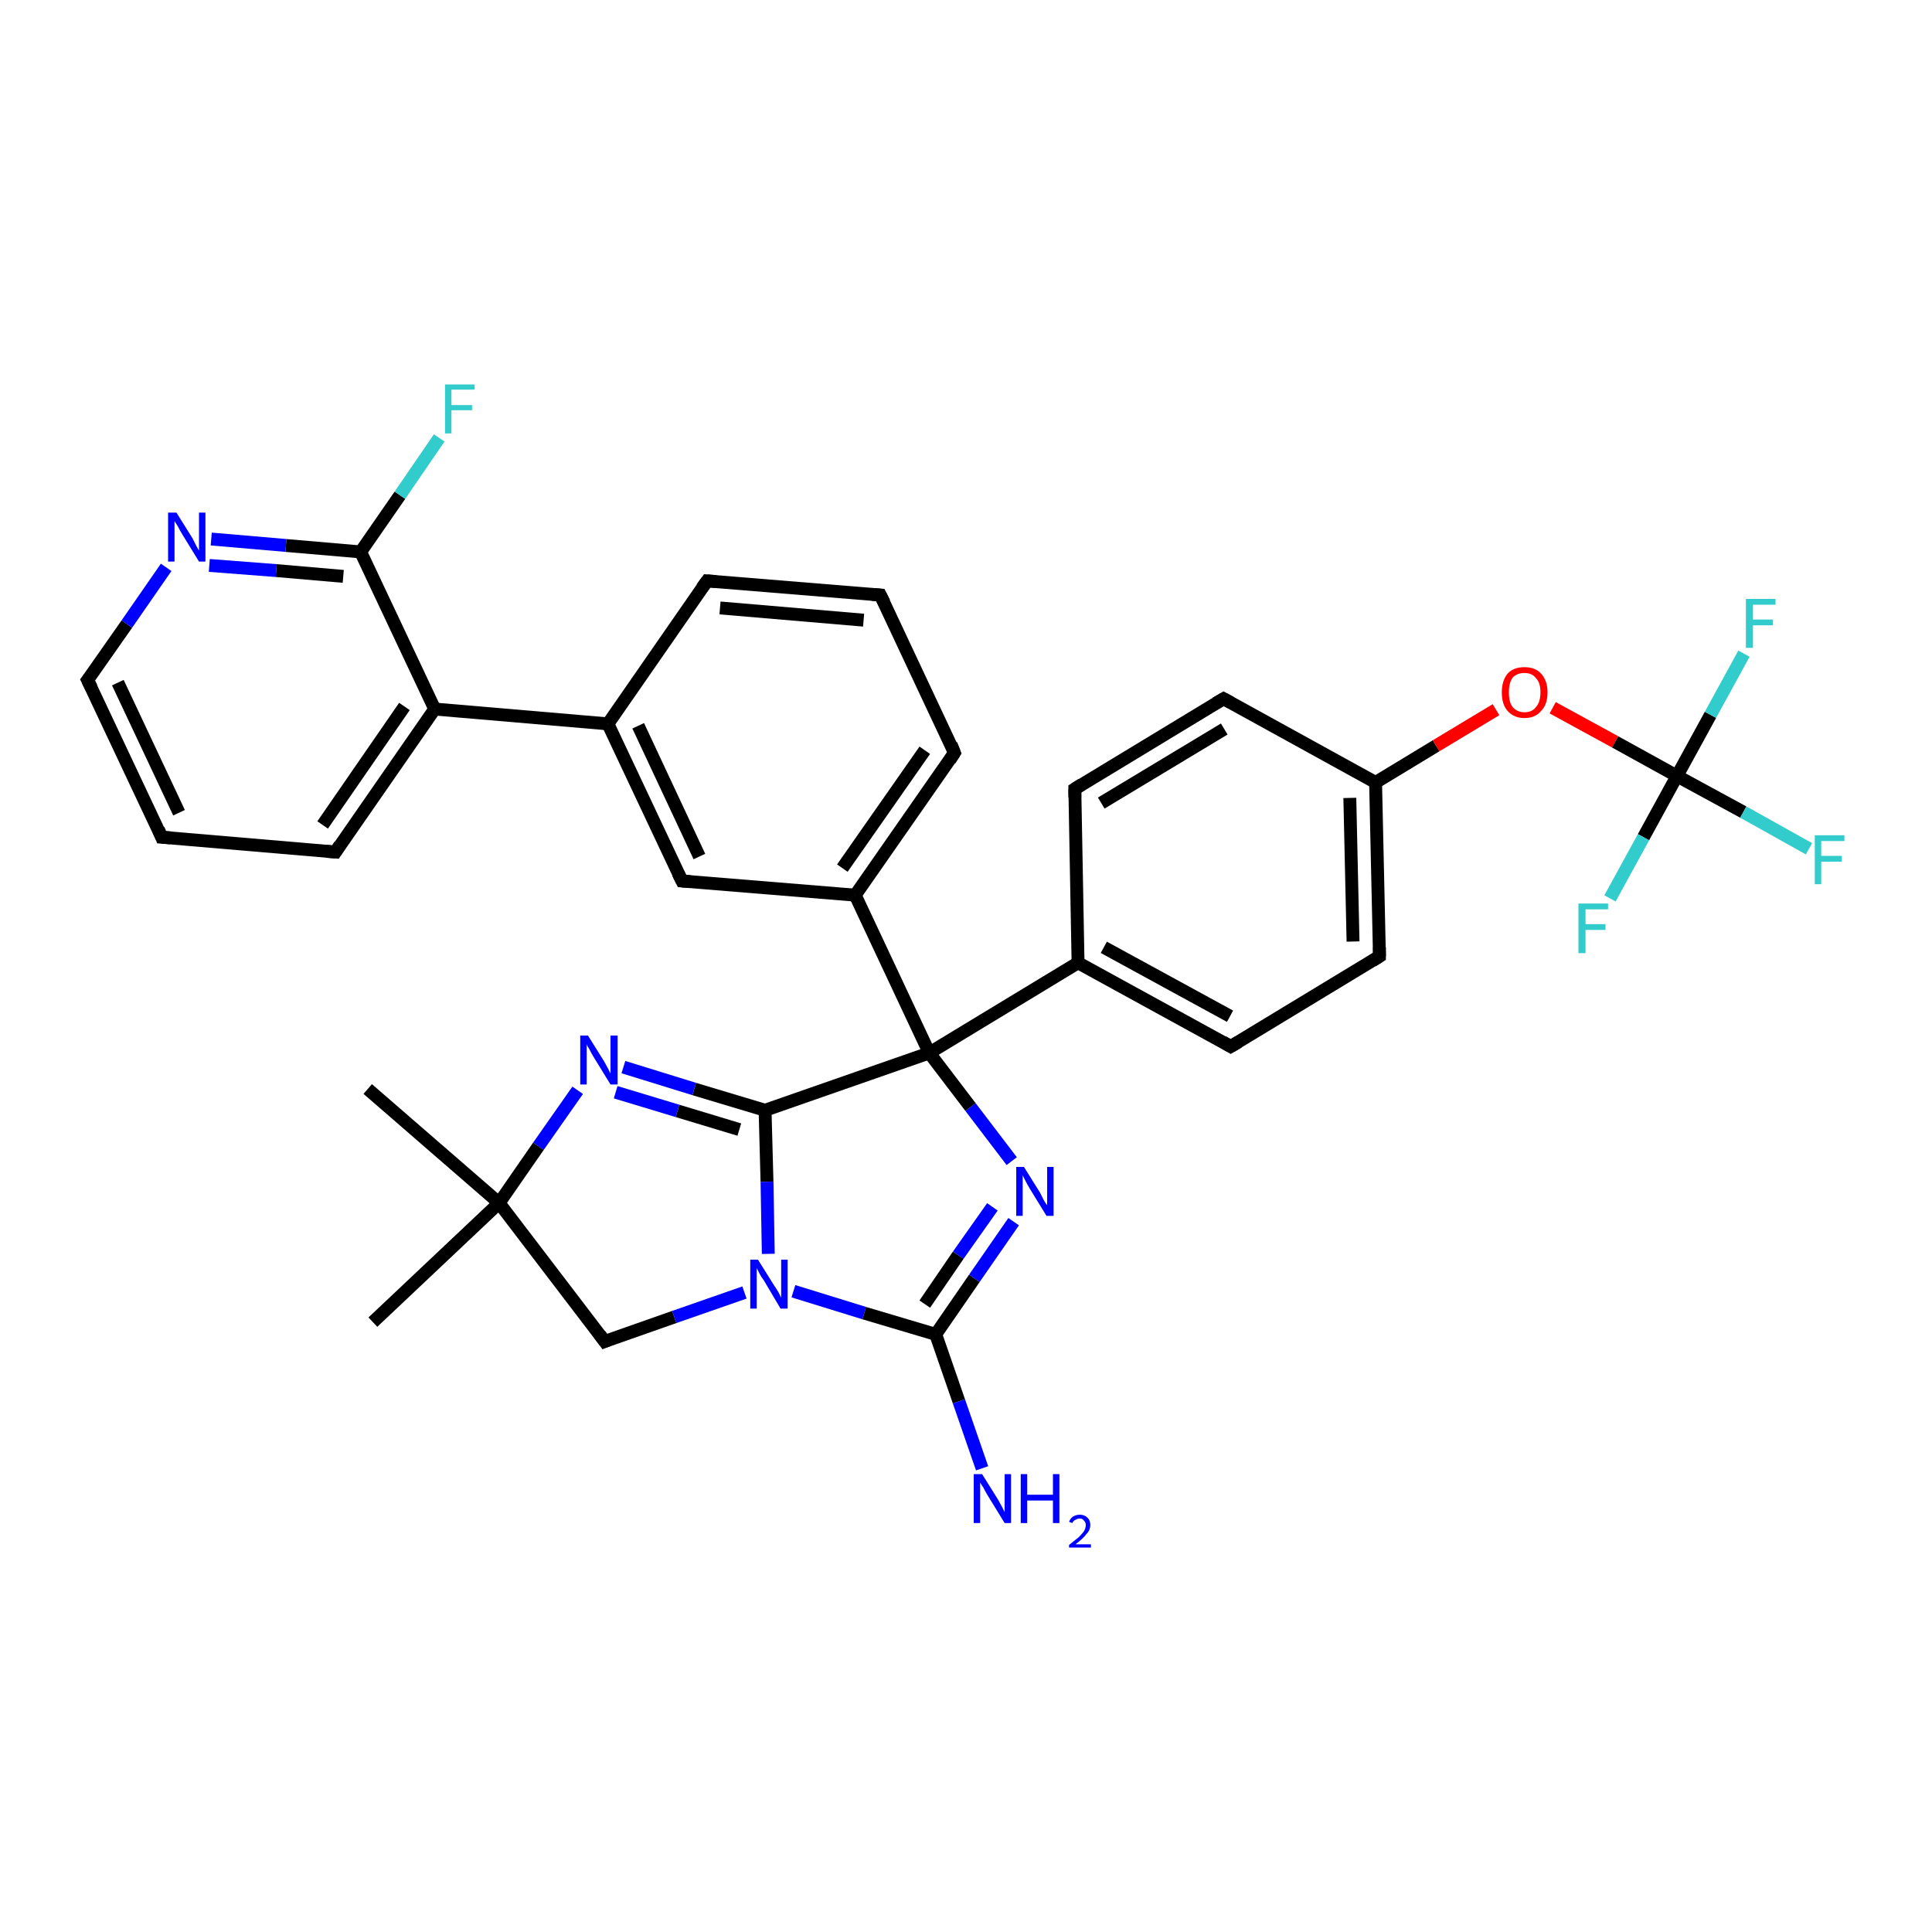 <?xml version='1.0' encoding='iso-8859-1'?>
<svg version='1.1' baseProfile='full'
              xmlns='http://www.w3.org/2000/svg'
                      xmlns:rdkit='http://www.rdkit.org/xml'
                      xmlns:xlink='http://www.w3.org/1999/xlink'
                  xml:space='preserve'
width='300px' height='300px' viewBox='0 0 300 300'>
<!-- END OF HEADER -->
<rect style='opacity:1.0;fill:#FFFFFF;stroke:none' width='300.0' height='300.0' x='0.0' y='0.0'> </rect>
<path class='bond-0 atom-0 atom-1' d='M 57.9,205.3 L 77.5,186.8' style='fill:none;fill-rule:evenodd;stroke:#000000;stroke-width:2.0px;stroke-linecap:butt;stroke-linejoin:miter;stroke-opacity:1' />
<path class='bond-1 atom-1 atom-2' d='M 77.5,186.8 L 57.1,169.1' style='fill:none;fill-rule:evenodd;stroke:#000000;stroke-width:2.0px;stroke-linecap:butt;stroke-linejoin:miter;stroke-opacity:1' />
<path class='bond-2 atom-1 atom-3' d='M 77.5,186.8 L 93.9,208.3' style='fill:none;fill-rule:evenodd;stroke:#000000;stroke-width:2.0px;stroke-linecap:butt;stroke-linejoin:miter;stroke-opacity:1' />
<path class='bond-3 atom-3 atom-4' d='M 93.9,208.3 L 104.7,204.5' style='fill:none;fill-rule:evenodd;stroke:#000000;stroke-width:2.0px;stroke-linecap:butt;stroke-linejoin:miter;stroke-opacity:1' />
<path class='bond-3 atom-3 atom-4' d='M 104.7,204.5 L 115.6,200.7' style='fill:none;fill-rule:evenodd;stroke:#0000FF;stroke-width:2.0px;stroke-linecap:butt;stroke-linejoin:miter;stroke-opacity:1' />
<path class='bond-4 atom-4 atom-5' d='M 123.2,200.5 L 134.2,203.9' style='fill:none;fill-rule:evenodd;stroke:#0000FF;stroke-width:2.0px;stroke-linecap:butt;stroke-linejoin:miter;stroke-opacity:1' />
<path class='bond-4 atom-4 atom-5' d='M 134.2,203.9 L 145.3,207.2' style='fill:none;fill-rule:evenodd;stroke:#000000;stroke-width:2.0px;stroke-linecap:butt;stroke-linejoin:miter;stroke-opacity:1' />
<path class='bond-5 atom-5 atom-6' d='M 145.3,207.2 L 148.9,217.6' style='fill:none;fill-rule:evenodd;stroke:#000000;stroke-width:2.0px;stroke-linecap:butt;stroke-linejoin:miter;stroke-opacity:1' />
<path class='bond-5 atom-5 atom-6' d='M 148.9,217.6 L 152.5,228.0' style='fill:none;fill-rule:evenodd;stroke:#0000FF;stroke-width:2.0px;stroke-linecap:butt;stroke-linejoin:miter;stroke-opacity:1' />
<path class='bond-6 atom-5 atom-7' d='M 145.3,207.2 L 151.3,198.5' style='fill:none;fill-rule:evenodd;stroke:#000000;stroke-width:2.0px;stroke-linecap:butt;stroke-linejoin:miter;stroke-opacity:1' />
<path class='bond-6 atom-5 atom-7' d='M 151.3,198.5 L 157.4,189.7' style='fill:none;fill-rule:evenodd;stroke:#0000FF;stroke-width:2.0px;stroke-linecap:butt;stroke-linejoin:miter;stroke-opacity:1' />
<path class='bond-6 atom-5 atom-7' d='M 143.6,202.5 L 148.8,194.9' style='fill:none;fill-rule:evenodd;stroke:#000000;stroke-width:2.0px;stroke-linecap:butt;stroke-linejoin:miter;stroke-opacity:1' />
<path class='bond-6 atom-5 atom-7' d='M 148.8,194.9 L 154.1,187.4' style='fill:none;fill-rule:evenodd;stroke:#0000FF;stroke-width:2.0px;stroke-linecap:butt;stroke-linejoin:miter;stroke-opacity:1' />
<path class='bond-7 atom-7 atom-8' d='M 157.1,180.3 L 150.7,171.9' style='fill:none;fill-rule:evenodd;stroke:#0000FF;stroke-width:2.0px;stroke-linecap:butt;stroke-linejoin:miter;stroke-opacity:1' />
<path class='bond-7 atom-7 atom-8' d='M 150.7,171.9 L 144.3,163.5' style='fill:none;fill-rule:evenodd;stroke:#000000;stroke-width:2.0px;stroke-linecap:butt;stroke-linejoin:miter;stroke-opacity:1' />
<path class='bond-8 atom-8 atom-9' d='M 144.3,163.5 L 118.8,172.4' style='fill:none;fill-rule:evenodd;stroke:#000000;stroke-width:2.0px;stroke-linecap:butt;stroke-linejoin:miter;stroke-opacity:1' />
<path class='bond-9 atom-9 atom-10' d='M 118.8,172.4 L 107.8,169.1' style='fill:none;fill-rule:evenodd;stroke:#000000;stroke-width:2.0px;stroke-linecap:butt;stroke-linejoin:miter;stroke-opacity:1' />
<path class='bond-9 atom-9 atom-10' d='M 107.8,169.1 L 96.8,165.7' style='fill:none;fill-rule:evenodd;stroke:#0000FF;stroke-width:2.0px;stroke-linecap:butt;stroke-linejoin:miter;stroke-opacity:1' />
<path class='bond-9 atom-9 atom-10' d='M 114.8,175.4 L 105.2,172.5' style='fill:none;fill-rule:evenodd;stroke:#000000;stroke-width:2.0px;stroke-linecap:butt;stroke-linejoin:miter;stroke-opacity:1' />
<path class='bond-9 atom-9 atom-10' d='M 105.2,172.5 L 95.6,169.6' style='fill:none;fill-rule:evenodd;stroke:#0000FF;stroke-width:2.0px;stroke-linecap:butt;stroke-linejoin:miter;stroke-opacity:1' />
<path class='bond-10 atom-8 atom-11' d='M 144.3,163.5 L 167.4,149.5' style='fill:none;fill-rule:evenodd;stroke:#000000;stroke-width:2.0px;stroke-linecap:butt;stroke-linejoin:miter;stroke-opacity:1' />
<path class='bond-11 atom-11 atom-12' d='M 167.4,149.5 L 191.1,162.5' style='fill:none;fill-rule:evenodd;stroke:#000000;stroke-width:2.0px;stroke-linecap:butt;stroke-linejoin:miter;stroke-opacity:1' />
<path class='bond-11 atom-11 atom-12' d='M 171.4,147.1 L 191.0,157.8' style='fill:none;fill-rule:evenodd;stroke:#000000;stroke-width:2.0px;stroke-linecap:butt;stroke-linejoin:miter;stroke-opacity:1' />
<path class='bond-12 atom-12 atom-13' d='M 191.1,162.5 L 214.2,148.5' style='fill:none;fill-rule:evenodd;stroke:#000000;stroke-width:2.0px;stroke-linecap:butt;stroke-linejoin:miter;stroke-opacity:1' />
<path class='bond-13 atom-13 atom-14' d='M 214.2,148.5 L 213.6,121.5' style='fill:none;fill-rule:evenodd;stroke:#000000;stroke-width:2.0px;stroke-linecap:butt;stroke-linejoin:miter;stroke-opacity:1' />
<path class='bond-13 atom-13 atom-14' d='M 210.1,146.2 L 209.6,123.9' style='fill:none;fill-rule:evenodd;stroke:#000000;stroke-width:2.0px;stroke-linecap:butt;stroke-linejoin:miter;stroke-opacity:1' />
<path class='bond-14 atom-14 atom-15' d='M 213.6,121.5 L 223.0,115.8' style='fill:none;fill-rule:evenodd;stroke:#000000;stroke-width:2.0px;stroke-linecap:butt;stroke-linejoin:miter;stroke-opacity:1' />
<path class='bond-14 atom-14 atom-15' d='M 223.0,115.8 L 232.3,110.2' style='fill:none;fill-rule:evenodd;stroke:#FF0000;stroke-width:2.0px;stroke-linecap:butt;stroke-linejoin:miter;stroke-opacity:1' />
<path class='bond-15 atom-15 atom-16' d='M 241.1,109.9 L 250.8,115.2' style='fill:none;fill-rule:evenodd;stroke:#FF0000;stroke-width:2.0px;stroke-linecap:butt;stroke-linejoin:miter;stroke-opacity:1' />
<path class='bond-15 atom-15 atom-16' d='M 250.8,115.2 L 260.4,120.5' style='fill:none;fill-rule:evenodd;stroke:#000000;stroke-width:2.0px;stroke-linecap:butt;stroke-linejoin:miter;stroke-opacity:1' />
<path class='bond-16 atom-16 atom-17' d='M 260.4,120.5 L 270.7,126.1' style='fill:none;fill-rule:evenodd;stroke:#000000;stroke-width:2.0px;stroke-linecap:butt;stroke-linejoin:miter;stroke-opacity:1' />
<path class='bond-16 atom-16 atom-17' d='M 270.7,126.1 L 280.9,131.8' style='fill:none;fill-rule:evenodd;stroke:#33CCCC;stroke-width:2.0px;stroke-linecap:butt;stroke-linejoin:miter;stroke-opacity:1' />
<path class='bond-17 atom-16 atom-18' d='M 260.4,120.5 L 265.6,111.0' style='fill:none;fill-rule:evenodd;stroke:#000000;stroke-width:2.0px;stroke-linecap:butt;stroke-linejoin:miter;stroke-opacity:1' />
<path class='bond-17 atom-16 atom-18' d='M 265.6,111.0 L 270.8,101.5' style='fill:none;fill-rule:evenodd;stroke:#33CCCC;stroke-width:2.0px;stroke-linecap:butt;stroke-linejoin:miter;stroke-opacity:1' />
<path class='bond-18 atom-16 atom-19' d='M 260.4,120.5 L 255.2,130.0' style='fill:none;fill-rule:evenodd;stroke:#000000;stroke-width:2.0px;stroke-linecap:butt;stroke-linejoin:miter;stroke-opacity:1' />
<path class='bond-18 atom-16 atom-19' d='M 255.2,130.0 L 250.0,139.5' style='fill:none;fill-rule:evenodd;stroke:#33CCCC;stroke-width:2.0px;stroke-linecap:butt;stroke-linejoin:miter;stroke-opacity:1' />
<path class='bond-19 atom-14 atom-20' d='M 213.6,121.5 L 190.0,108.5' style='fill:none;fill-rule:evenodd;stroke:#000000;stroke-width:2.0px;stroke-linecap:butt;stroke-linejoin:miter;stroke-opacity:1' />
<path class='bond-20 atom-20 atom-21' d='M 190.0,108.5 L 166.9,122.5' style='fill:none;fill-rule:evenodd;stroke:#000000;stroke-width:2.0px;stroke-linecap:butt;stroke-linejoin:miter;stroke-opacity:1' />
<path class='bond-20 atom-20 atom-21' d='M 190.1,113.2 L 171.0,124.7' style='fill:none;fill-rule:evenodd;stroke:#000000;stroke-width:2.0px;stroke-linecap:butt;stroke-linejoin:miter;stroke-opacity:1' />
<path class='bond-21 atom-8 atom-22' d='M 144.3,163.5 L 132.8,139.0' style='fill:none;fill-rule:evenodd;stroke:#000000;stroke-width:2.0px;stroke-linecap:butt;stroke-linejoin:miter;stroke-opacity:1' />
<path class='bond-22 atom-22 atom-23' d='M 132.8,139.0 L 148.2,116.9' style='fill:none;fill-rule:evenodd;stroke:#000000;stroke-width:2.0px;stroke-linecap:butt;stroke-linejoin:miter;stroke-opacity:1' />
<path class='bond-22 atom-22 atom-23' d='M 130.8,134.8 L 143.6,116.5' style='fill:none;fill-rule:evenodd;stroke:#000000;stroke-width:2.0px;stroke-linecap:butt;stroke-linejoin:miter;stroke-opacity:1' />
<path class='bond-23 atom-23 atom-24' d='M 148.2,116.9 L 136.7,92.4' style='fill:none;fill-rule:evenodd;stroke:#000000;stroke-width:2.0px;stroke-linecap:butt;stroke-linejoin:miter;stroke-opacity:1' />
<path class='bond-24 atom-24 atom-25' d='M 136.7,92.4 L 109.8,90.2' style='fill:none;fill-rule:evenodd;stroke:#000000;stroke-width:2.0px;stroke-linecap:butt;stroke-linejoin:miter;stroke-opacity:1' />
<path class='bond-24 atom-24 atom-25' d='M 134.1,96.3 L 111.8,94.4' style='fill:none;fill-rule:evenodd;stroke:#000000;stroke-width:2.0px;stroke-linecap:butt;stroke-linejoin:miter;stroke-opacity:1' />
<path class='bond-25 atom-25 atom-26' d='M 109.8,90.2 L 94.4,112.4' style='fill:none;fill-rule:evenodd;stroke:#000000;stroke-width:2.0px;stroke-linecap:butt;stroke-linejoin:miter;stroke-opacity:1' />
<path class='bond-26 atom-26 atom-27' d='M 94.4,112.4 L 105.9,136.8' style='fill:none;fill-rule:evenodd;stroke:#000000;stroke-width:2.0px;stroke-linecap:butt;stroke-linejoin:miter;stroke-opacity:1' />
<path class='bond-26 atom-26 atom-27' d='M 99.1,112.7 L 108.6,133.0' style='fill:none;fill-rule:evenodd;stroke:#000000;stroke-width:2.0px;stroke-linecap:butt;stroke-linejoin:miter;stroke-opacity:1' />
<path class='bond-27 atom-26 atom-28' d='M 94.4,112.4 L 67.5,110.1' style='fill:none;fill-rule:evenodd;stroke:#000000;stroke-width:2.0px;stroke-linecap:butt;stroke-linejoin:miter;stroke-opacity:1' />
<path class='bond-28 atom-28 atom-29' d='M 67.5,110.1 L 52.1,132.3' style='fill:none;fill-rule:evenodd;stroke:#000000;stroke-width:2.0px;stroke-linecap:butt;stroke-linejoin:miter;stroke-opacity:1' />
<path class='bond-28 atom-28 atom-29' d='M 62.8,109.7 L 50.1,128.1' style='fill:none;fill-rule:evenodd;stroke:#000000;stroke-width:2.0px;stroke-linecap:butt;stroke-linejoin:miter;stroke-opacity:1' />
<path class='bond-29 atom-29 atom-30' d='M 52.1,132.3 L 25.1,130.0' style='fill:none;fill-rule:evenodd;stroke:#000000;stroke-width:2.0px;stroke-linecap:butt;stroke-linejoin:miter;stroke-opacity:1' />
<path class='bond-30 atom-30 atom-31' d='M 25.1,130.0 L 13.6,105.6' style='fill:none;fill-rule:evenodd;stroke:#000000;stroke-width:2.0px;stroke-linecap:butt;stroke-linejoin:miter;stroke-opacity:1' />
<path class='bond-30 atom-30 atom-31' d='M 27.8,126.2 L 18.3,106.0' style='fill:none;fill-rule:evenodd;stroke:#000000;stroke-width:2.0px;stroke-linecap:butt;stroke-linejoin:miter;stroke-opacity:1' />
<path class='bond-31 atom-31 atom-32' d='M 13.6,105.6 L 19.7,96.9' style='fill:none;fill-rule:evenodd;stroke:#000000;stroke-width:2.0px;stroke-linecap:butt;stroke-linejoin:miter;stroke-opacity:1' />
<path class='bond-31 atom-31 atom-32' d='M 19.7,96.9 L 25.8,88.1' style='fill:none;fill-rule:evenodd;stroke:#0000FF;stroke-width:2.0px;stroke-linecap:butt;stroke-linejoin:miter;stroke-opacity:1' />
<path class='bond-32 atom-32 atom-33' d='M 32.8,83.7 L 44.4,84.7' style='fill:none;fill-rule:evenodd;stroke:#0000FF;stroke-width:2.0px;stroke-linecap:butt;stroke-linejoin:miter;stroke-opacity:1' />
<path class='bond-32 atom-32 atom-33' d='M 44.4,84.7 L 56.0,85.7' style='fill:none;fill-rule:evenodd;stroke:#000000;stroke-width:2.0px;stroke-linecap:butt;stroke-linejoin:miter;stroke-opacity:1' />
<path class='bond-32 atom-32 atom-33' d='M 32.5,87.8 L 42.9,88.6' style='fill:none;fill-rule:evenodd;stroke:#0000FF;stroke-width:2.0px;stroke-linecap:butt;stroke-linejoin:miter;stroke-opacity:1' />
<path class='bond-32 atom-32 atom-33' d='M 42.9,88.6 L 53.3,89.5' style='fill:none;fill-rule:evenodd;stroke:#000000;stroke-width:2.0px;stroke-linecap:butt;stroke-linejoin:miter;stroke-opacity:1' />
<path class='bond-33 atom-33 atom-34' d='M 56.0,85.7 L 62.1,76.9' style='fill:none;fill-rule:evenodd;stroke:#000000;stroke-width:2.0px;stroke-linecap:butt;stroke-linejoin:miter;stroke-opacity:1' />
<path class='bond-33 atom-33 atom-34' d='M 62.1,76.9 L 68.2,68.0' style='fill:none;fill-rule:evenodd;stroke:#33CCCC;stroke-width:2.0px;stroke-linecap:butt;stroke-linejoin:miter;stroke-opacity:1' />
<path class='bond-34 atom-10 atom-1' d='M 89.7,169.3 L 83.6,178.0' style='fill:none;fill-rule:evenodd;stroke:#0000FF;stroke-width:2.0px;stroke-linecap:butt;stroke-linejoin:miter;stroke-opacity:1' />
<path class='bond-34 atom-10 atom-1' d='M 83.6,178.0 L 77.5,186.8' style='fill:none;fill-rule:evenodd;stroke:#000000;stroke-width:2.0px;stroke-linecap:butt;stroke-linejoin:miter;stroke-opacity:1' />
<path class='bond-35 atom-21 atom-11' d='M 166.9,122.5 L 167.4,149.5' style='fill:none;fill-rule:evenodd;stroke:#000000;stroke-width:2.0px;stroke-linecap:butt;stroke-linejoin:miter;stroke-opacity:1' />
<path class='bond-36 atom-27 atom-22' d='M 105.9,136.8 L 132.8,139.0' style='fill:none;fill-rule:evenodd;stroke:#000000;stroke-width:2.0px;stroke-linecap:butt;stroke-linejoin:miter;stroke-opacity:1' />
<path class='bond-37 atom-33 atom-28' d='M 56.0,85.7 L 67.5,110.1' style='fill:none;fill-rule:evenodd;stroke:#000000;stroke-width:2.0px;stroke-linecap:butt;stroke-linejoin:miter;stroke-opacity:1' />
<path class='bond-38 atom-9 atom-4' d='M 118.8,172.4 L 119.1,183.5' style='fill:none;fill-rule:evenodd;stroke:#000000;stroke-width:2.0px;stroke-linecap:butt;stroke-linejoin:miter;stroke-opacity:1' />
<path class='bond-38 atom-9 atom-4' d='M 119.1,183.5 L 119.3,194.7' style='fill:none;fill-rule:evenodd;stroke:#0000FF;stroke-width:2.0px;stroke-linecap:butt;stroke-linejoin:miter;stroke-opacity:1' />
<path d='M 93.1,207.2 L 93.9,208.3 L 94.4,208.1' style='fill:none;stroke:#000000;stroke-width:2.0px;stroke-linecap:butt;stroke-linejoin:miter;stroke-opacity:1;' />
<path d='M 189.9,161.8 L 191.1,162.5 L 192.3,161.8' style='fill:none;stroke:#000000;stroke-width:2.0px;stroke-linecap:butt;stroke-linejoin:miter;stroke-opacity:1;' />
<path d='M 213.1,149.2 L 214.2,148.5 L 214.2,147.1' style='fill:none;stroke:#000000;stroke-width:2.0px;stroke-linecap:butt;stroke-linejoin:miter;stroke-opacity:1;' />
<path d='M 191.1,109.1 L 190.0,108.5 L 188.8,109.2' style='fill:none;stroke:#000000;stroke-width:2.0px;stroke-linecap:butt;stroke-linejoin:miter;stroke-opacity:1;' />
<path d='M 168.0,121.8 L 166.9,122.5 L 166.9,123.8' style='fill:none;stroke:#000000;stroke-width:2.0px;stroke-linecap:butt;stroke-linejoin:miter;stroke-opacity:1;' />
<path d='M 147.5,118.0 L 148.2,116.9 L 147.7,115.6' style='fill:none;stroke:#000000;stroke-width:2.0px;stroke-linecap:butt;stroke-linejoin:miter;stroke-opacity:1;' />
<path d='M 137.3,93.6 L 136.7,92.4 L 135.4,92.3' style='fill:none;stroke:#000000;stroke-width:2.0px;stroke-linecap:butt;stroke-linejoin:miter;stroke-opacity:1;' />
<path d='M 111.2,90.3 L 109.8,90.2 L 109.0,91.3' style='fill:none;stroke:#000000;stroke-width:2.0px;stroke-linecap:butt;stroke-linejoin:miter;stroke-opacity:1;' />
<path d='M 105.3,135.6 L 105.9,136.8 L 107.2,136.9' style='fill:none;stroke:#000000;stroke-width:2.0px;stroke-linecap:butt;stroke-linejoin:miter;stroke-opacity:1;' />
<path d='M 52.8,131.2 L 52.1,132.3 L 50.7,132.2' style='fill:none;stroke:#000000;stroke-width:2.0px;stroke-linecap:butt;stroke-linejoin:miter;stroke-opacity:1;' />
<path d='M 26.5,130.1 L 25.1,130.0 L 24.6,128.8' style='fill:none;stroke:#000000;stroke-width:2.0px;stroke-linecap:butt;stroke-linejoin:miter;stroke-opacity:1;' />
<path d='M 14.2,106.8 L 13.6,105.6 L 13.9,105.2' style='fill:none;stroke:#000000;stroke-width:2.0px;stroke-linecap:butt;stroke-linejoin:miter;stroke-opacity:1;' />
<path class='atom-4' d='M 117.7 195.6
L 120.2 199.6
Q 120.5 200.0, 120.9 200.7
Q 121.3 201.5, 121.3 201.5
L 121.3 195.6
L 122.3 195.6
L 122.3 203.2
L 121.2 203.2
L 118.6 198.8
Q 118.2 198.3, 117.9 197.7
Q 117.6 197.1, 117.5 196.9
L 117.5 203.2
L 116.5 203.2
L 116.5 195.6
L 117.7 195.6
' fill='#0000FF'/>
<path class='atom-6' d='M 152.5 228.9
L 155.0 232.9
Q 155.2 233.3, 155.6 234.0
Q 156.0 234.8, 156.0 234.8
L 156.0 228.9
L 157.0 228.9
L 157.0 236.5
L 156.0 236.5
L 153.3 232.1
Q 153.0 231.6, 152.7 231.0
Q 152.3 230.4, 152.2 230.2
L 152.2 236.5
L 151.2 236.5
L 151.2 228.9
L 152.5 228.9
' fill='#0000FF'/>
<path class='atom-6' d='M 158.5 228.9
L 159.5 228.9
L 159.5 232.1
L 163.5 232.1
L 163.5 228.9
L 164.5 228.9
L 164.5 236.5
L 163.5 236.5
L 163.5 233.0
L 159.5 233.0
L 159.5 236.5
L 158.5 236.5
L 158.5 228.9
' fill='#0000FF'/>
<path class='atom-6' d='M 166.0 236.3
Q 166.2 235.8, 166.6 235.5
Q 167.1 235.2, 167.7 235.2
Q 168.4 235.2, 168.9 235.7
Q 169.3 236.1, 169.3 236.8
Q 169.3 237.6, 168.7 238.2
Q 168.2 238.9, 167.0 239.8
L 169.4 239.8
L 169.4 240.3
L 166.0 240.3
L 166.0 239.9
Q 166.9 239.2, 167.5 238.7
Q 168.0 238.2, 168.3 237.8
Q 168.6 237.3, 168.6 236.8
Q 168.6 236.4, 168.3 236.1
Q 168.1 235.8, 167.7 235.8
Q 167.3 235.8, 167.0 236.0
Q 166.7 236.1, 166.5 236.5
L 166.0 236.3
' fill='#0000FF'/>
<path class='atom-7' d='M 159.0 181.2
L 161.5 185.2
Q 161.7 185.6, 162.1 186.4
Q 162.5 187.1, 162.6 187.1
L 162.6 181.2
L 163.6 181.2
L 163.6 188.8
L 162.5 188.8
L 159.8 184.4
Q 159.5 183.9, 159.2 183.3
Q 158.9 182.7, 158.8 182.5
L 158.8 188.8
L 157.8 188.8
L 157.8 181.2
L 159.0 181.2
' fill='#0000FF'/>
<path class='atom-10' d='M 91.3 160.8
L 93.8 164.8
Q 94.0 165.2, 94.4 165.9
Q 94.8 166.7, 94.8 166.7
L 94.8 160.8
L 95.9 160.8
L 95.9 168.4
L 94.8 168.4
L 92.1 164.0
Q 91.8 163.5, 91.5 162.9
Q 91.1 162.3, 91.1 162.1
L 91.1 168.4
L 90.1 168.4
L 90.1 160.8
L 91.3 160.8
' fill='#0000FF'/>
<path class='atom-15' d='M 233.2 107.5
Q 233.2 105.7, 234.1 104.6
Q 235.0 103.6, 236.7 103.6
Q 238.4 103.6, 239.3 104.6
Q 240.3 105.7, 240.3 107.5
Q 240.3 109.4, 239.3 110.4
Q 238.4 111.5, 236.7 111.5
Q 235.1 111.5, 234.1 110.4
Q 233.2 109.4, 233.2 107.5
M 236.7 110.6
Q 237.9 110.6, 238.5 109.8
Q 239.2 109.0, 239.2 107.5
Q 239.2 106.0, 238.5 105.3
Q 237.9 104.5, 236.7 104.5
Q 235.6 104.5, 234.9 105.2
Q 234.3 106.0, 234.3 107.5
Q 234.3 109.1, 234.9 109.8
Q 235.6 110.6, 236.7 110.6
' fill='#FF0000'/>
<path class='atom-17' d='M 281.8 129.7
L 286.4 129.7
L 286.4 130.6
L 282.8 130.6
L 282.8 132.9
L 286.0 132.9
L 286.0 133.8
L 282.8 133.8
L 282.8 137.3
L 281.8 137.3
L 281.8 129.7
' fill='#33CCCC'/>
<path class='atom-18' d='M 271.1 93.0
L 275.7 93.0
L 275.7 93.9
L 272.2 93.9
L 272.2 96.2
L 275.3 96.2
L 275.3 97.1
L 272.2 97.1
L 272.2 100.6
L 271.1 100.6
L 271.1 93.0
' fill='#33CCCC'/>
<path class='atom-19' d='M 245.1 140.3
L 249.7 140.3
L 249.7 141.2
L 246.2 141.2
L 246.2 143.5
L 249.3 143.5
L 249.3 144.4
L 246.2 144.4
L 246.2 148.0
L 245.1 148.0
L 245.1 140.3
' fill='#33CCCC'/>
<path class='atom-32' d='M 27.4 79.6
L 29.9 83.6
Q 30.1 84.0, 30.5 84.8
Q 30.9 85.5, 30.9 85.5
L 30.9 79.6
L 31.9 79.6
L 31.9 87.2
L 30.9 87.2
L 28.2 82.8
Q 27.9 82.3, 27.6 81.7
Q 27.2 81.1, 27.1 80.9
L 27.1 87.2
L 26.1 87.2
L 26.1 79.6
L 27.4 79.6
' fill='#0000FF'/>
<path class='atom-34' d='M 69.1 59.7
L 73.7 59.7
L 73.7 60.5
L 70.1 60.5
L 70.1 62.9
L 73.3 62.9
L 73.3 63.7
L 70.1 63.7
L 70.1 67.3
L 69.1 67.3
L 69.1 59.7
' fill='#33CCCC'/>
</svg>
